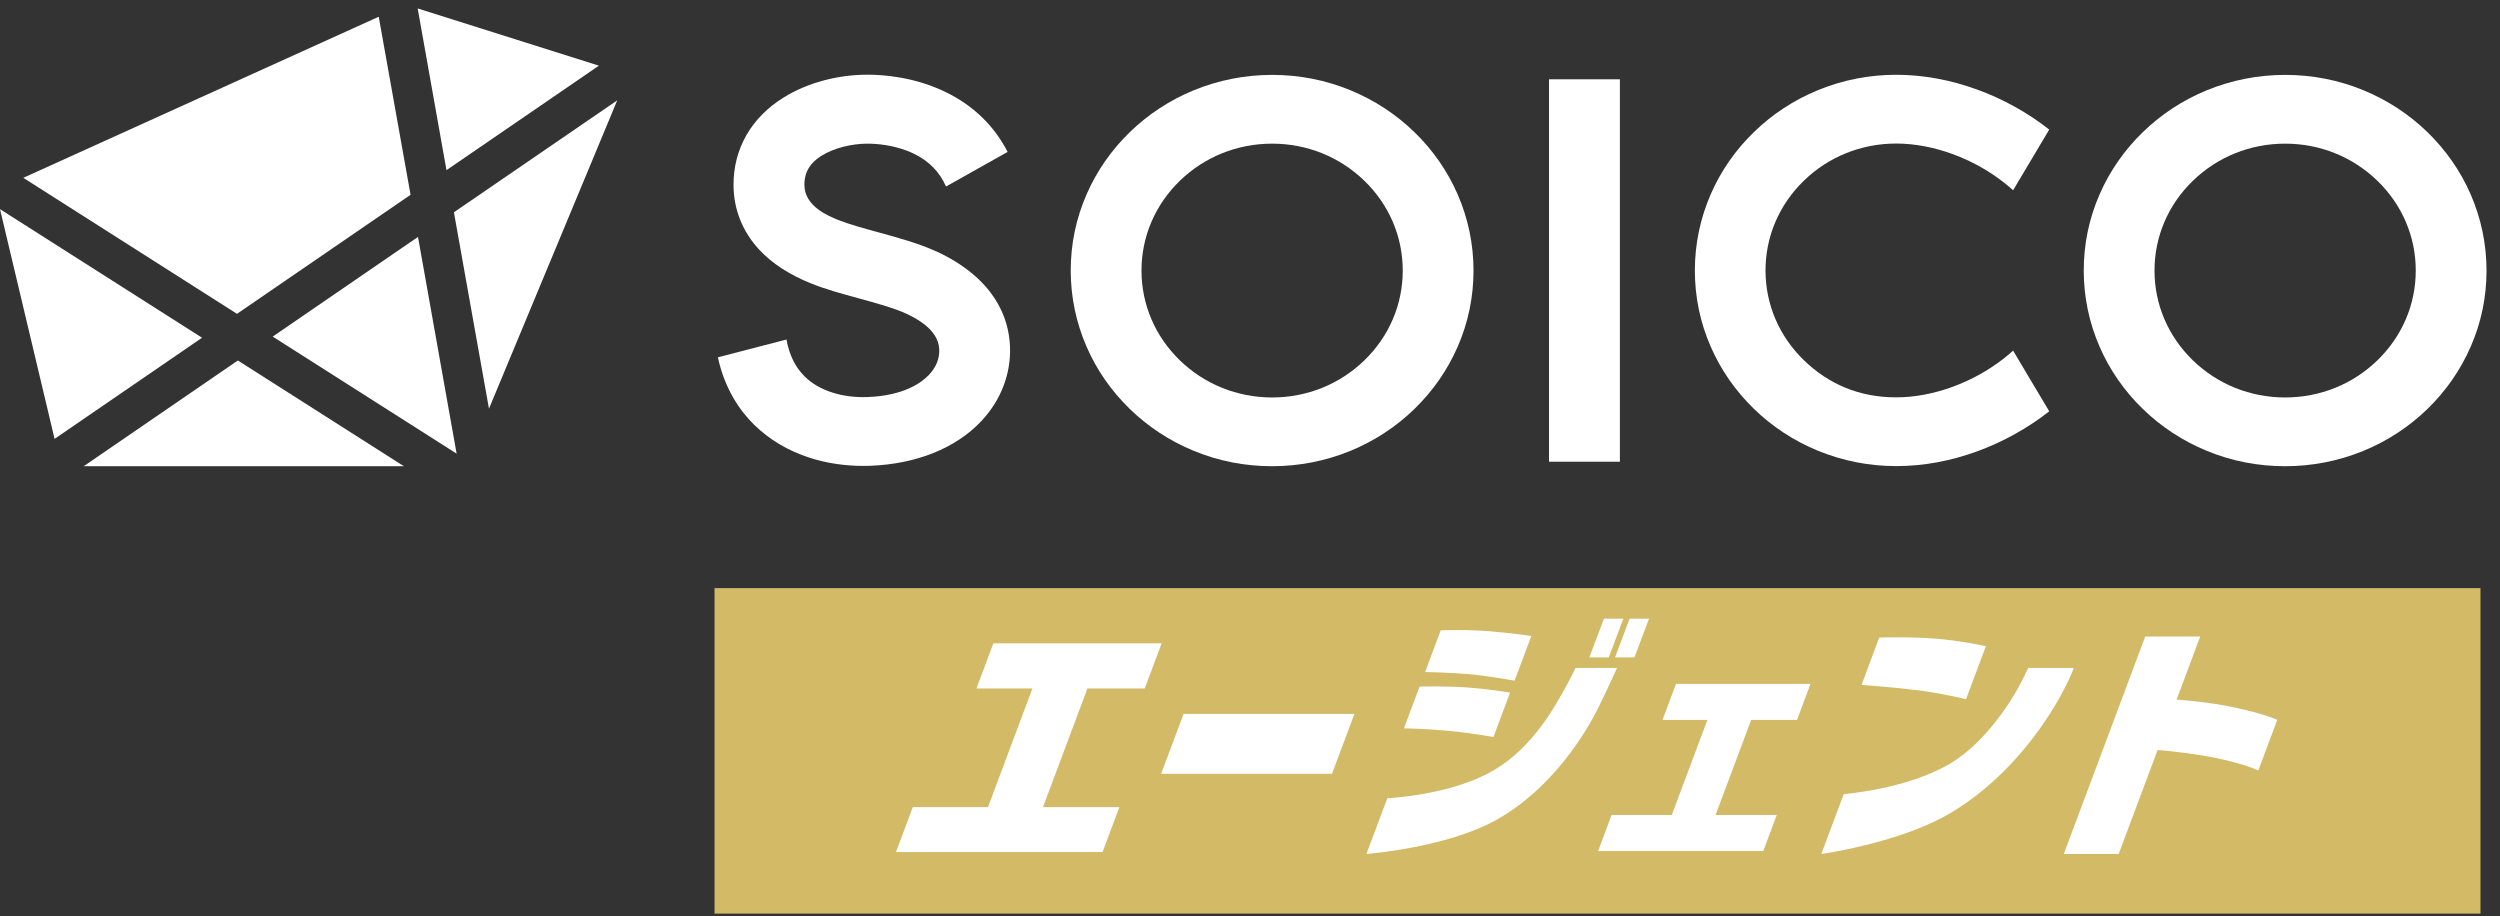 <svg width="161" height="59" viewBox="0 0 161 59" fill="none" xmlns="http://www.w3.org/2000/svg">
<rect x="0" y="0" width="161" height="59" fill="#333333" stroke="none"/>
<path d="M159.743 37.874H46.016V58.836H159.743V37.874Z" fill="#D2BA66"/>
<path d="M72.088 51.979L71.004 54.874H57.701L58.784 51.979H63.626L66.489 44.339H62.883L63.974 41.43H74.811L73.72 44.339H70.031L67.169 51.979H72.095H72.088Z" fill="white"/>
<path d="M76.221 45.979H87.225L85.78 49.833H74.776L76.221 45.979Z" fill="white"/>
<path d="M89.33 51.406C89.33 51.406 93.456 51.23 96.221 49.59C98.708 48.126 100.153 45.507 100.945 44.029C101.32 43.347 101.459 43.017 101.459 43.017H104.134C104.134 43.017 103.592 44.238 102.966 45.507C102.112 47.248 99.945 50.805 96.339 52.816C93.095 54.611 87.996 54.996 87.996 54.996L89.344 51.406H89.33ZM93.032 47.046C91.678 46.924 90.413 46.904 90.413 46.904L91.421 44.218C91.421 44.218 93.109 44.164 94.665 44.285C96.124 44.407 97.249 44.603 97.249 44.603L96.179 47.464C96.179 47.464 94.408 47.147 93.032 47.046ZM94.401 43.401C93.039 43.293 91.775 43.28 91.775 43.28L92.782 40.594C92.782 40.594 94.477 40.526 96.027 40.661C97.485 40.783 98.618 40.958 98.618 40.958L97.541 43.833C97.541 43.833 95.769 43.516 94.401 43.395V43.401ZM103.293 39.844H104.543L103.606 42.335H102.355L103.293 39.844ZM104.946 39.844H106.197L105.259 42.335H104.009L104.946 39.844Z" fill="white"/>
<path d="M103.786 52.486H107.663L109.955 46.364H107.065L107.934 44.042H116.596L115.728 46.364H112.775L110.483 52.486H114.422L113.554 54.807H102.918L103.786 52.486Z" fill="white"/>
<path d="M118.736 51.142C118.736 51.142 122.793 50.825 125.558 49.192C127.802 47.883 129.573 45.163 130.302 43.664L130.615 43.017H133.554C133.554 43.017 133.415 43.435 132.977 44.292C131.581 47.032 128.899 50.535 125.294 52.54C122.05 54.335 117.291 54.996 117.291 54.996L118.736 51.142ZM123.251 44.427C121.918 44.252 119.882 44.11 119.882 44.11L121.021 41.059C121.021 41.059 122.8 40.992 124.634 41.127C126.211 41.248 127.892 41.613 127.892 41.613L126.614 45.028C126.614 45.028 124.995 44.63 123.251 44.42V44.427Z" fill="white"/>
<path d="M146.655 46.364L145.433 49.624C145.433 49.624 144.55 49.172 142.404 48.753C141.091 48.51 139.757 48.369 138.951 48.301L136.443 54.996H132.908L138.152 40.992H141.695L140.174 45.055C141.098 45.122 142.48 45.264 143.738 45.527C145.905 45.979 146.662 46.364 146.662 46.364H146.655Z" fill="white"/>
<path d="M104.321 5.107H99.757V29.734H104.321V5.107Z" fill="white"/>
<path d="M129.643 22.58C129.469 22.742 129.281 22.897 129.094 23.046C127.086 24.639 124.481 25.59 122.112 25.59C119.743 25.59 117.756 24.74 116.166 23.194C114.575 21.649 113.699 19.597 113.699 17.417C113.699 15.237 114.575 13.185 116.166 11.64C117.756 10.094 119.868 9.244 122.112 9.244C124.481 9.244 127.086 10.195 129.094 11.788C129.281 11.937 129.469 12.092 129.643 12.254L131.97 8.346C130.608 7.266 129.01 6.382 127.35 5.775C125.606 5.14 123.849 4.816 122.119 4.816C120.389 4.816 118.666 5.147 117.069 5.809C115.526 6.443 114.137 7.354 112.949 8.508C111.761 9.662 110.823 11.012 110.17 12.51C109.497 14.063 109.149 15.716 109.149 17.417C109.149 19.118 109.49 20.771 110.17 22.324C110.823 23.822 111.761 25.172 112.949 26.326C114.137 27.48 115.526 28.391 117.069 29.025C118.666 29.68 120.368 30.017 122.119 30.017C123.87 30.017 125.613 29.694 127.35 29.059C129.01 28.452 130.608 27.561 131.97 26.488L129.643 22.58Z" fill="white"/>
<path d="M147.162 30.024C145.412 30.024 143.71 29.694 142.112 29.032C140.57 28.398 139.18 27.487 137.993 26.333C136.805 25.178 135.867 23.829 135.214 22.33C134.54 20.778 134.193 19.125 134.193 17.424C134.193 15.723 134.533 14.069 135.214 12.517C135.867 11.019 136.805 9.669 137.993 8.515C139.18 7.361 140.57 6.45 142.112 5.815C143.71 5.161 145.412 4.823 147.162 4.823C148.913 4.823 150.615 5.154 152.213 5.815C153.755 6.45 155.144 7.361 156.332 8.515C157.52 9.669 158.458 11.019 159.111 12.517C159.785 14.069 160.132 15.723 160.132 17.424C160.132 19.125 159.792 20.778 159.111 22.33C158.458 23.829 157.52 25.178 156.332 26.333C155.144 27.487 153.755 28.398 152.213 29.032C150.615 29.687 148.913 30.024 147.162 30.024ZM147.162 9.251C144.919 9.251 142.807 10.101 141.216 11.647C139.625 13.192 138.75 15.244 138.75 17.424C138.75 19.604 139.625 21.655 141.216 23.201C142.807 24.747 144.919 25.597 147.162 25.597C149.406 25.597 151.518 24.747 153.109 23.201C154.7 21.655 155.575 19.604 155.575 17.424C155.575 15.244 154.7 13.192 153.109 11.647C151.518 10.101 149.406 9.251 147.162 9.251Z" fill="white"/>
<path d="M81.924 30.024C80.174 30.024 78.472 29.694 76.874 29.032C75.332 28.398 73.942 27.487 72.755 26.333C71.567 25.178 70.629 23.829 69.976 22.33C69.302 20.778 68.955 19.125 68.955 17.424C68.955 15.723 69.295 14.069 69.976 12.517C70.629 11.019 71.567 9.669 72.755 8.515C73.942 7.361 75.332 6.45 76.874 5.815C78.472 5.161 80.174 4.823 81.924 4.823C83.675 4.823 85.377 5.154 86.975 5.815C88.517 6.45 89.906 7.361 91.094 8.515C92.282 9.669 93.22 11.019 93.873 12.517C94.547 14.069 94.894 15.723 94.894 17.424C94.894 19.125 94.554 20.778 93.873 22.33C93.22 23.829 92.282 25.178 91.094 26.333C89.906 27.487 88.517 28.398 86.975 29.032C85.377 29.687 83.675 30.024 81.924 30.024ZM81.924 9.251C79.681 9.251 77.569 10.101 75.978 11.647C74.387 13.192 73.512 15.244 73.512 17.424C73.512 19.604 74.387 21.655 75.978 23.201C77.569 24.747 79.681 25.597 81.924 25.597C84.168 25.597 86.28 24.747 87.871 23.201C89.462 21.655 90.337 19.604 90.337 17.424C90.337 15.244 89.462 13.192 87.871 11.647C86.28 10.101 84.168 9.251 81.924 9.251Z" fill="white"/>
<path d="M60.299 16.195C59.187 15.676 57.84 15.311 56.541 14.954C55.582 14.691 54.679 14.441 54.012 14.178C53.352 13.914 51.803 13.287 51.803 11.903C51.803 11.39 51.921 10.641 52.921 10.02C53.685 9.548 54.818 9.251 55.867 9.251C56.36 9.251 57.645 9.311 58.854 9.899C59.826 10.371 60.507 11.066 60.924 12.011L64.891 9.784C64.029 8.103 62.675 6.787 60.889 5.923C58.889 4.952 56.881 4.81 55.867 4.81C53.928 4.81 51.963 5.343 50.462 6.281C48.385 7.57 47.239 9.568 47.239 11.896C47.239 13.462 47.808 14.9 48.878 16.061C49.705 16.958 50.844 17.701 52.268 18.267C53.178 18.632 54.255 18.929 55.297 19.212C56.409 19.516 57.562 19.833 58.326 20.184C58.847 20.427 60.431 21.163 60.486 22.486C60.514 23.093 60.292 23.647 59.826 24.139C59.354 24.639 58.215 25.482 55.874 25.57C54.22 25.631 52.741 25.152 51.824 24.247C51.219 23.653 50.823 22.85 50.65 21.865L46.231 23.012C46.683 25.091 47.676 26.481 48.572 27.359C49.552 28.317 50.754 29.032 52.157 29.485C53.227 29.829 54.408 30.004 55.596 30.004C55.749 30.004 55.895 30.004 56.047 29.997C59.007 29.883 61.535 28.87 63.175 27.143C64.453 25.793 65.12 24.072 65.043 22.297C64.967 20.481 64.078 17.944 60.292 16.182L60.299 16.195Z" fill="white"/>
<path d="M26.898 0.544L28.753 10.958L38.569 4.229L26.898 0.544Z" fill="white"/>
<path d="M26.919 15.257L17.562 21.676L29.406 29.215L26.919 15.257Z" fill="white"/>
<path d="M15.262 20.211L26.44 12.544L24.39 1.078L1.5 11.451L15.262 20.211Z" fill="white"/>
<path d="M13.011 21.75L0 13.469L3.515 28.263L13.011 21.75Z" fill="white"/>
<path d="M29.232 13.671L31.49 26.319L39.75 6.463L29.232 13.671Z" fill="white"/>
<path d="M15.318 23.215L5.391 30.024H26.009L15.318 23.215Z" fill="white"/>
</svg>
